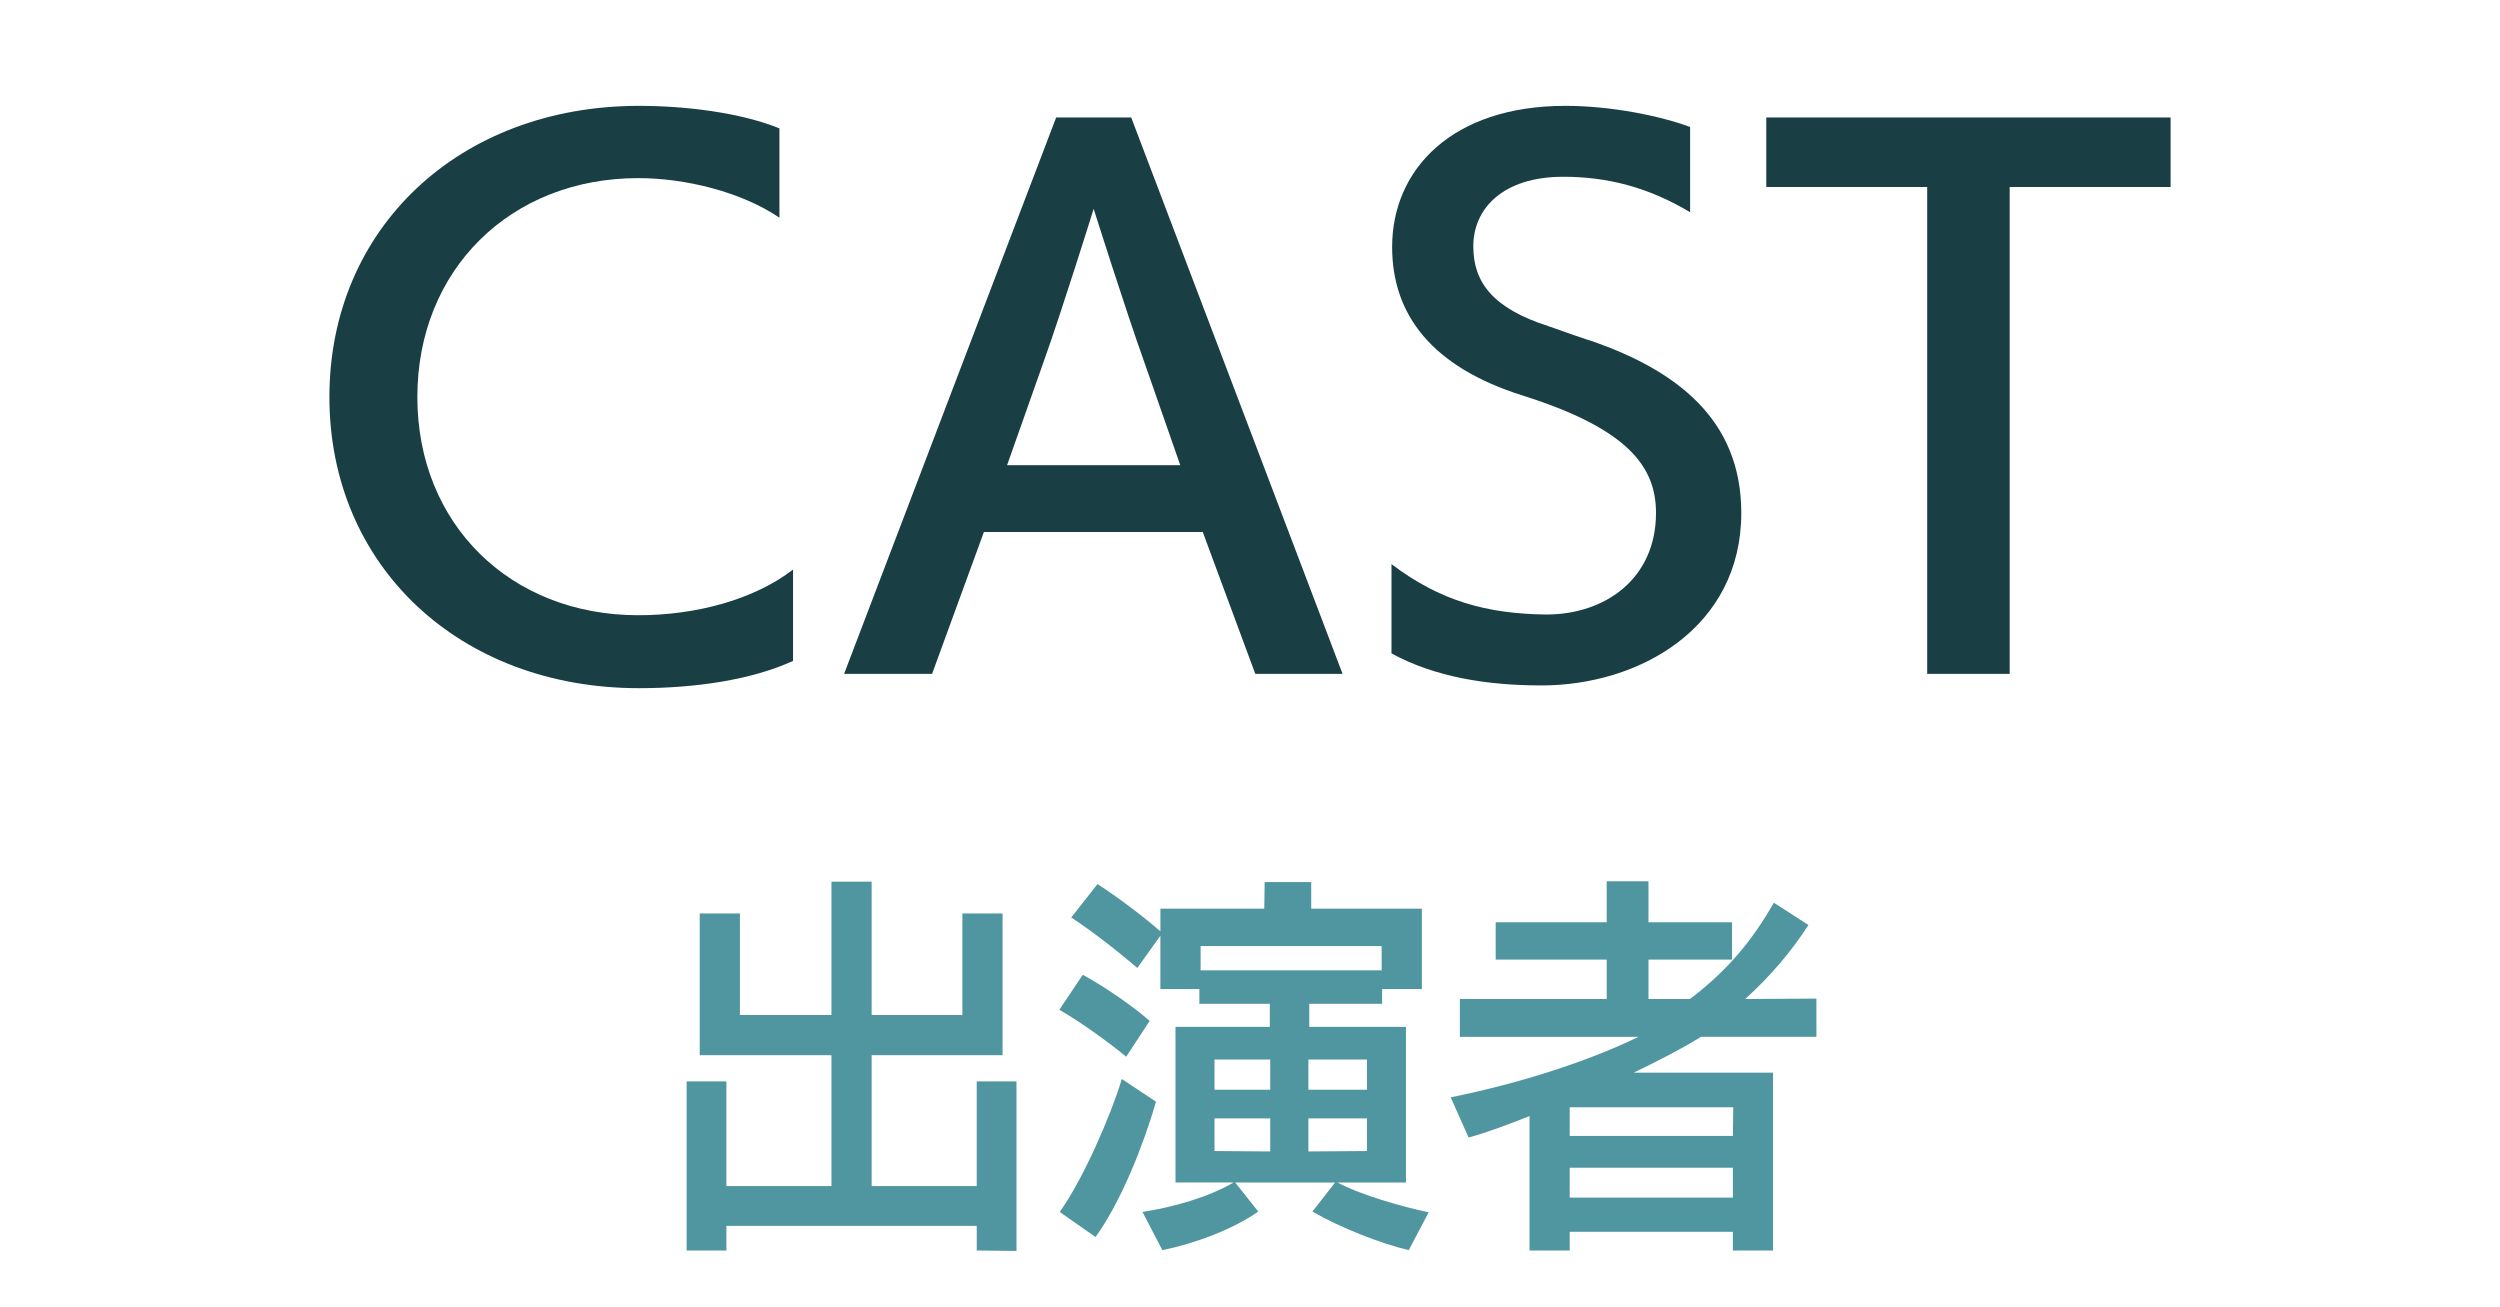 <?xml version="1.0" encoding="UTF-8"?><svg id="b" xmlns="http://www.w3.org/2000/svg" width="88" height="46" viewBox="0 0 88 46"><defs><style>.e{fill:#5096a0;}.e,.f,.g{stroke-width:0px;}.f{fill:none;}.g{fill:#193f44;}</style></defs><g id="c"><g id="d"><path class="g" d="M27.916,23.264c-1.464.672-3.456.96-5.424.96-6.312,0-10.897-4.297-10.897-10.249S16.18,3.726,22.492,3.726c1.656,0,3.576.24,4.944.792v3.145c-1.345-.912-3.312-1.393-4.969-1.393-4.513,0-7.776,3.24-7.776,7.705s3.264,7.681,7.776,7.681c2.04,0,4.08-.552,5.448-1.608v3.217Z"/><path class="g" d="M44.186,23.72l-1.849-4.993h-7.704l-1.824,4.993h-3.097l7.465-19.586h2.641l7.44,19.586h-3.072ZM40.297,12.799c-.672-1.873-1.8-5.449-1.8-5.449,0,0-1.128,3.625-1.776,5.425l-1.272,3.601h6.097l-1.248-3.576Z"/><path class="g" d="M48.979,19.855c1.704,1.297,3.36,1.753,5.448,1.776,2.089,0,3.864-1.271,3.864-3.576,0-1.608-.96-2.952-4.68-4.128-3.217-1.009-4.608-2.856-4.608-5.232,0-2.736,2.112-4.969,6.097-4.969,1.632,0,3.36.36,4.392.744v3c-1.487-.888-2.928-1.248-4.464-1.248-2.137,0-3.168,1.128-3.168,2.448,0,1.272.695,2.185,2.64,2.809.408.144,1.416.504,1.536.527,2.952,1.032,5.257,2.736,5.257,6.049,0,4.032-3.576,6.072-7.033,6.072-1.896,0-3.744-.288-5.28-1.128v-3.145Z"/><path class="g" d="M67.837,23.72V6.583h-5.664v-2.448h14.232v2.448h-5.664v17.138h-2.904Z"/><path class="e" d="M34.381,44.018v-.868h-8.812v.868h-1.4v-5.953h1.4v3.685h3.698v-4.608h-4.637v-4.987h1.415v3.572h3.222v-4.692h1.415v4.692h3.193v-3.572h1.415v4.987h-4.608v4.608h3.698v-3.685h1.4v5.968l-1.4-.015Z"/><path class="e" d="M39.642,37.197c-.575-.477-1.611-1.232-2.354-1.653l.826-1.232c.799.435,1.821,1.148,2.354,1.625l-.826,1.261ZM37.302,42.66c.841-1.177,1.807-3.418,2.186-4.679l1.204.799c-.434,1.499-1.219,3.502-2.129,4.763l-1.261-.883ZM49.587,44.005c-1.009-.238-2.424-.799-3.391-1.358l.799-1.022h-3.516l.812,1.022c-.896.63-2.256,1.134-3.376,1.358l-.7-1.345c1.092-.168,2.325-.519,3.207-1.036h-2.045v-5.478h3.32v-.812h-2.479v-.519h-1.373v-1.877l-.812,1.135c-.714-.616-1.583-1.288-2.325-1.778l.925-1.177c.729.476,1.625,1.148,2.213,1.667v-.799h3.656l.014-.938h1.639v.938h3.895v2.829h-1.4v.519h-2.563v.812h3.403v5.478h-2.409c.799.434,2.283.854,3.208,1.05l-.7,1.331ZM48.634,33.302h-6.373v.854h6.373v-.854ZM44.712,37.295h-1.961v1.064h1.961v-1.064ZM44.712,39.368h-1.961v1.148l1.961.015v-1.163ZM48.116,37.295h-2.06v1.064h2.06v-1.064ZM48.116,39.368h-2.06v1.163l2.06-.015v-1.148Z"/><path class="e" d="M60.997,44.018v-.658h-5.743v.658h-1.415v-4.734c-.729.294-1.484.574-2.144.757l-.63-1.415c2.354-.477,4.763-1.232,6.611-2.129h-6.289v-1.331h5.169v-1.387h-3.908v-1.316h3.908v-1.443h1.471v1.443h2.941v1.316h-2.941v1.387h1.457c1.26-.952,2.156-1.989,2.955-3.39l1.219.784c-.616.952-1.358,1.821-2.228,2.605l2.508-.014v1.345h-4.062c-.672.42-1.499.84-2.367,1.261h4.902v6.261h-1.414ZM61.011,38.976h-5.757v1.008h5.743l.014-1.008ZM60.997,41.105h-5.743v1.051h5.743v-1.051Z"/><rect class="f" width="88" height="46"/></g></g></svg>